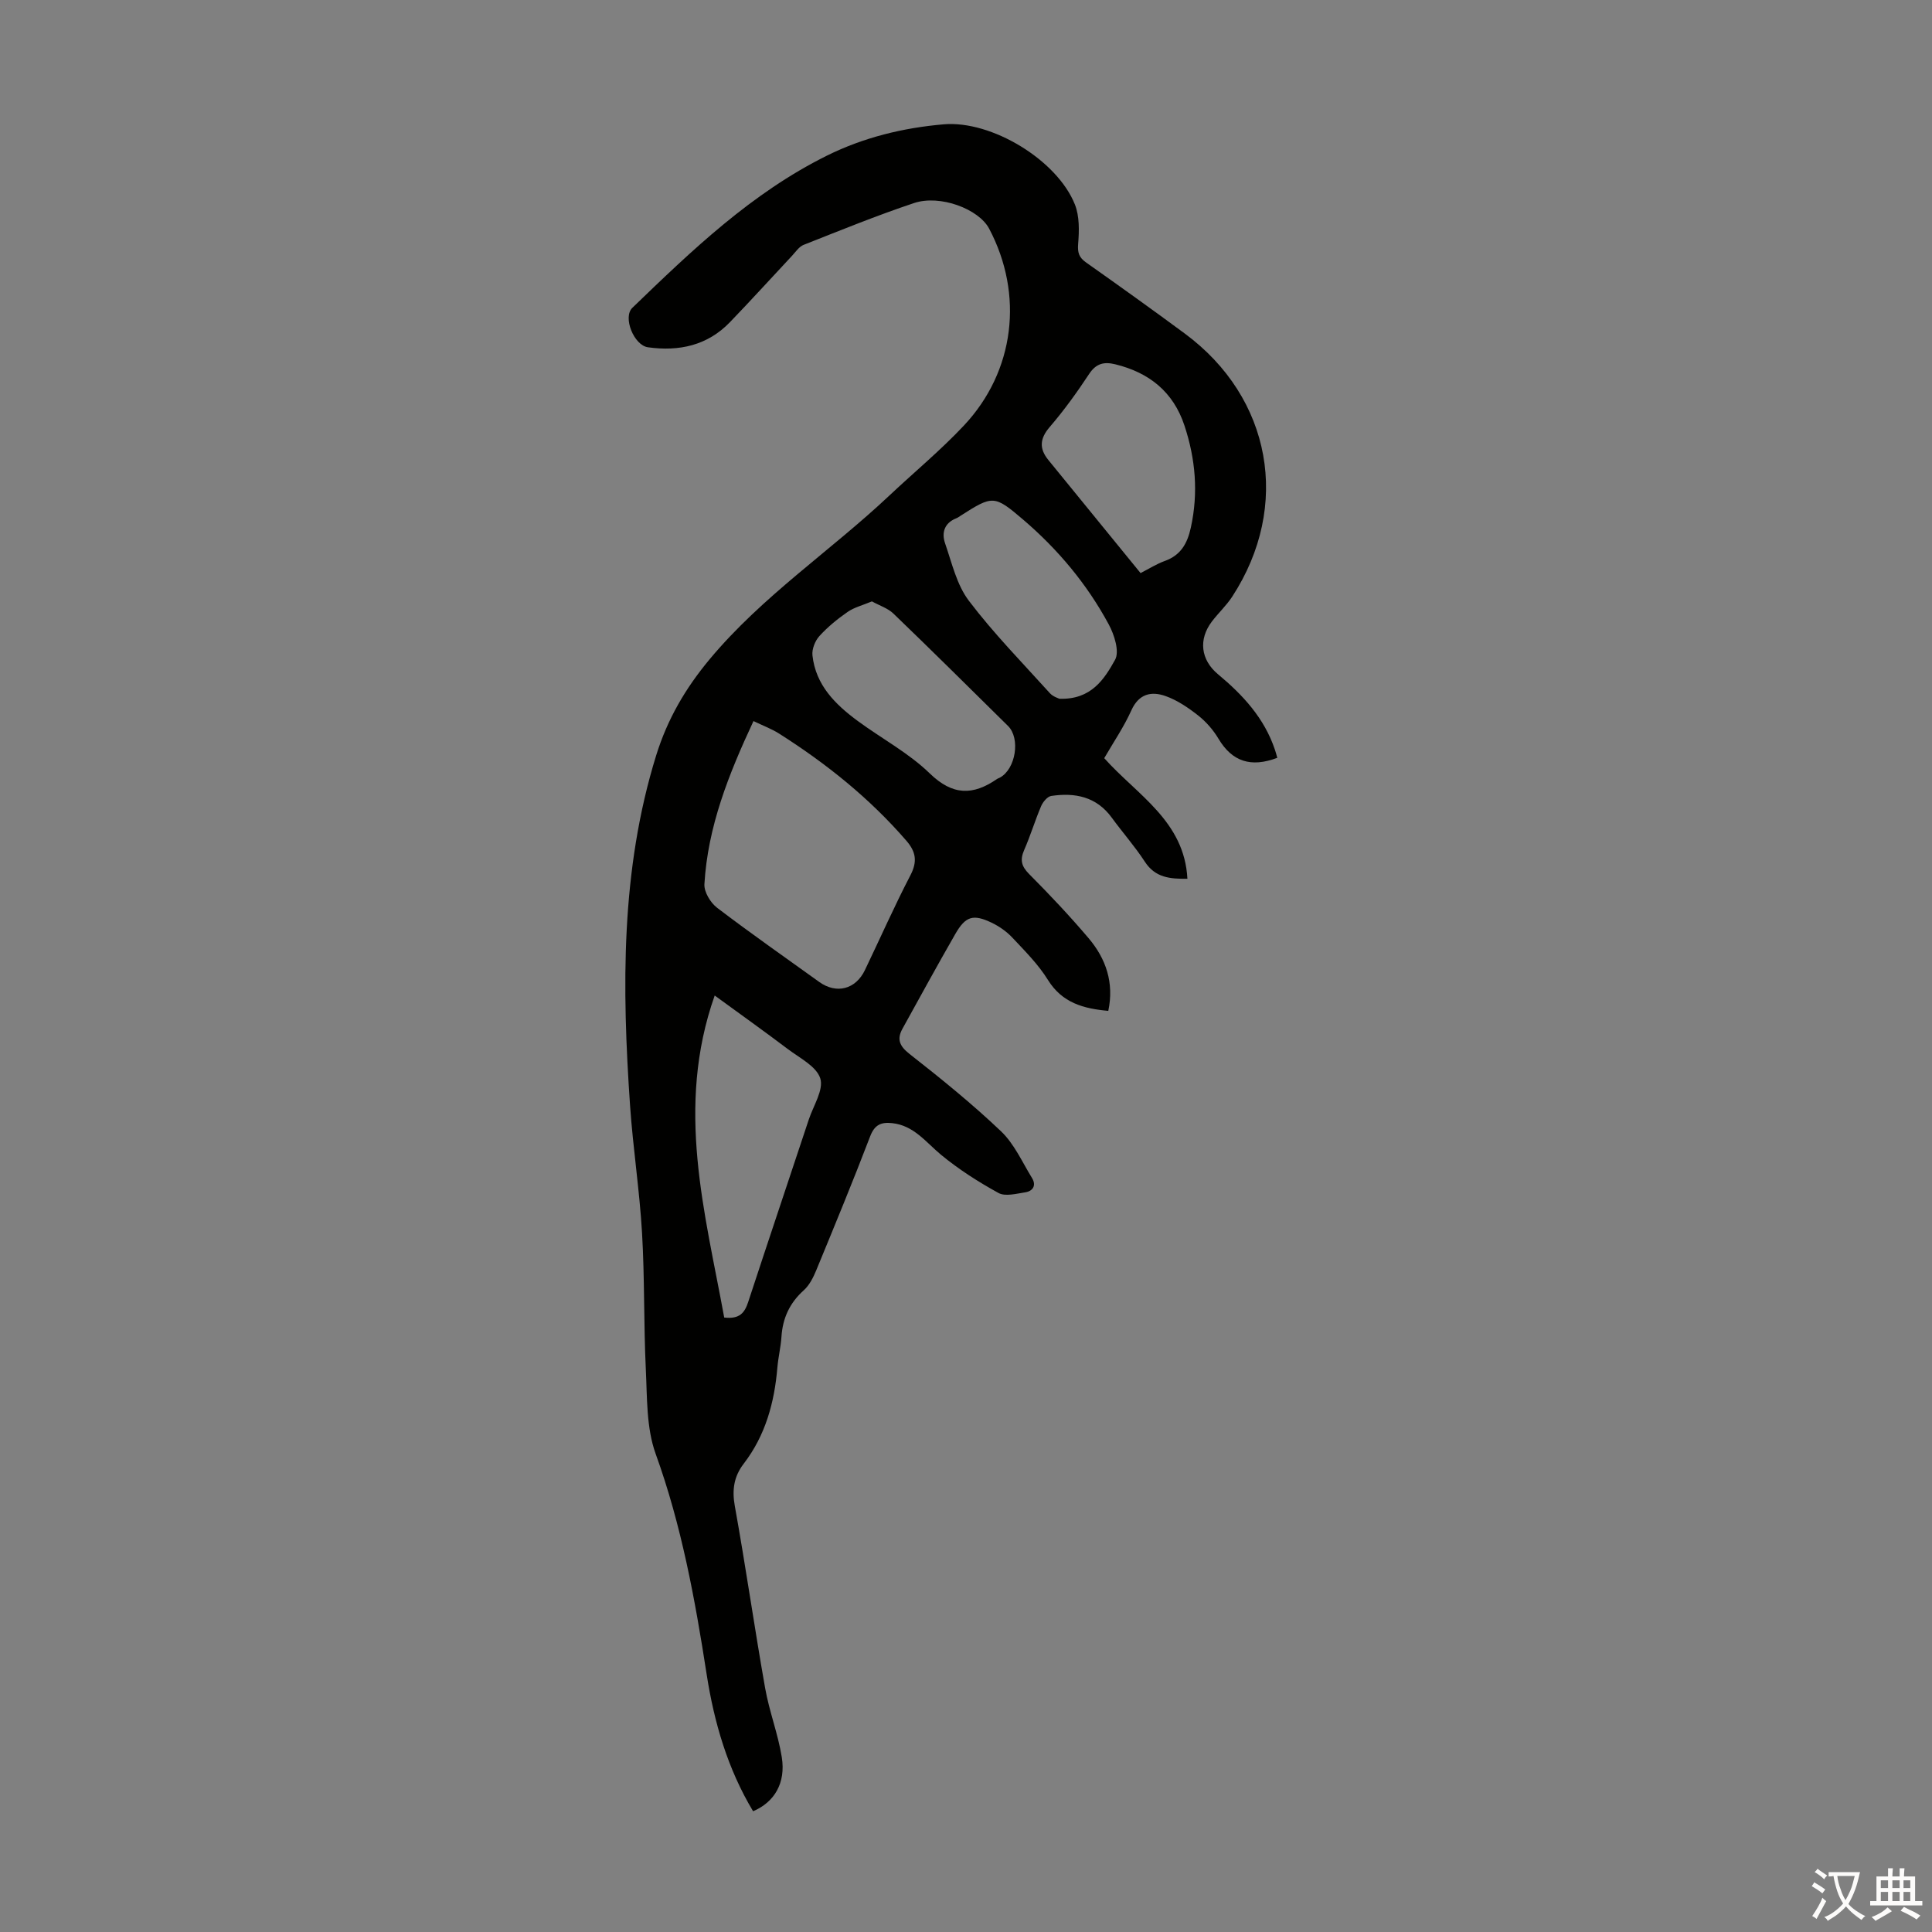 <svg enable-background="new 0 0 400 400" viewBox="0 0 400 400" xmlns="http://www.w3.org/2000/svg"><rect x="0" y="0" width="400" height="400" fill="#808080" stroke="none"/><path d="m264.45 156.9c-5.43 2.05-9.33.82-12.18-3.96-1.07-1.8-2.54-3.49-4.18-4.79-2.06-1.62-4.34-3.18-6.78-4.04-2.9-1.03-5.51-.51-7.07 2.95-1.54 3.43-3.7 6.59-5.62 9.91 6.8 7.63 16.6 13.01 17.22 24.97-3.59.04-6.65-.21-8.81-3.53-2.07-3.18-4.61-6.05-6.85-9.12-3.17-4.36-7.61-5.23-12.53-4.5-.8.12-1.73 1.25-2.1 2.12-1.27 2.98-2.2 6.1-3.5 9.06-.89 2.03-.61 3.35 1.01 4.98 4.26 4.28 8.42 8.69 12.32 13.29 3.61 4.26 5.31 9.24 4.08 15.05-5.14-.46-9.54-1.65-12.5-6.41-1.98-3.2-4.73-5.95-7.33-8.72-1.19-1.28-2.73-2.36-4.31-3.12-3.85-1.84-5.42-1.36-7.55 2.36-3.72 6.48-7.31 13.04-10.92 19.58-1.2 2.17-.64 3.58 1.46 5.23 6.51 5.1 12.97 10.33 18.95 16.02 2.73 2.6 4.38 6.37 6.41 9.67.93 1.52.2 2.71-1.42 2.96-1.83.28-4.11.9-5.51.14-4.16-2.28-8.22-4.88-11.88-7.89-3.17-2.62-5.63-6.1-10.17-6.58-2.25-.24-3.61.32-4.53 2.73-3.55 9.29-7.35 18.48-11.14 27.68-.62 1.51-1.43 3.14-2.61 4.2-2.93 2.63-4.37 5.78-4.62 9.65-.14 2.11-.66 4.2-.84 6.32-.61 7.25-2.46 14.06-6.97 19.93-2.02 2.63-2.45 5.38-1.85 8.74 2.26 12.54 4.06 25.16 6.28 37.71.85 4.82 2.67 9.48 3.45 14.31.86 5.36-1.53 9.32-5.94 11.2-5.26-8.76-8.07-18.38-9.62-28.38-2.4-15.48-5.19-30.8-10.56-45.64-1.94-5.38-1.74-11.61-2.03-17.48-.45-9.39-.23-18.81-.78-28.19-.51-8.81-1.87-17.57-2.48-26.37-1.68-24.42-1.97-48.75 5.4-72.53 2.32-7.48 6.02-13.86 11.1-19.95 10.88-13.04 24.98-22.38 37.18-33.86 5.13-4.83 10.6-9.35 15.42-14.48 10.58-11.25 12.45-27.17 5.23-40.8-2.14-4.04-10.14-7.09-15.54-5.28-7.73 2.58-15.29 5.67-22.87 8.66-.95.38-1.65 1.47-2.41 2.28-4.28 4.57-8.49 9.22-12.84 13.73-4.66 4.83-10.53 6.09-16.97 5.19-2.89-.4-5.26-6.21-3.23-8.17 12.33-11.9 24.71-23.79 40.29-31.51 7.59-3.76 15.76-5.76 24.18-6.48 9.88-.85 23.49 7.38 27.16 16.61.96 2.43.89 5.43.67 8.12-.15 1.84.17 2.83 1.64 3.87 6.85 4.84 13.69 9.73 20.44 14.72 17.98 13.29 22.02 35.71 9.83 54.45-1.21 1.86-2.89 3.41-4.23 5.18-2.81 3.7-2.31 7.93 1.29 10.92 5.15 4.28 9.58 9.08 11.76 15.59.18.49.31 1.03.5 1.7zm-108.45-7.61c-5.16 11.05-9.47 21.89-10.16 33.78-.09 1.6 1.26 3.83 2.62 4.87 6.93 5.28 14.08 10.27 21.15 15.36 3.56 2.56 7.55 1.55 9.47-2.47 3.14-6.54 6.07-13.18 9.41-19.61 1.47-2.83 1.16-4.85-.83-7.15-7.6-8.79-16.55-15.96-26.31-22.16-1.54-.99-3.32-1.64-5.35-2.62zm-6.06 123.49c3.22.38 4.24-1.02 4.96-3.2 4.14-12.62 8.38-25.21 12.56-37.82.95-2.85 3.11-6.15 2.37-8.49-.8-2.51-4.3-4.24-6.77-6.11-4.76-3.6-9.62-7.06-15.09-11.05-8.18 23.18-1.99 44.95 1.97 66.67zm86.2-154.13c1.84-.94 3.35-1.91 5-2.5 3.32-1.19 4.69-3.61 5.41-6.92 1.58-7.2.97-14.2-1.32-21.12-2.31-6.99-7.32-10.98-14.34-12.69-2.27-.55-3.93-.21-5.38 1.98-2.52 3.82-5.21 7.56-8.19 11.02-2.07 2.41-2.17 4.47-.3 6.78 6.33 7.78 12.67 15.54 19.12 23.45zm-55.62 5.86c-1.95.82-3.68 1.24-5.04 2.19-2.1 1.46-4.13 3.11-5.84 5-.89.98-1.57 2.7-1.43 3.99.67 6.16 4.74 10.17 9.42 13.61 4.95 3.64 10.52 6.6 14.87 10.83 4.75 4.61 8.95 4.58 13.91 1.16.18-.13.41-.18.6-.29 3.28-1.77 4.3-8.12 1.69-10.7-7.87-7.77-15.72-15.56-23.69-23.23-1.16-1.14-2.88-1.67-4.49-2.56zm38.82 20.16c6.62.22 9.31-4.1 11.52-8.06.96-1.71-.15-5.2-1.31-7.34-4.49-8.33-10.52-15.54-17.72-21.69-5.99-5.12-6.3-5.05-12.97-.79-.28.18-.55.39-.86.51-2.48.97-3.09 3-2.33 5.19 1.41 4.07 2.41 8.59 4.93 11.9 5.11 6.74 11.08 12.83 16.77 19.13.67.74 1.81 1.06 1.97 1.15z" fill="#010100"/><g fill="#fcfbfa"><path d="m377.9 391.2c-.2.3-.4.5-.6.8-.7-.6-1.4-1-2.2-1.5.2-.3.4-.5.5-.8.6.4 1.4.8 2.3 1.5zm-1.8 6.1c-.2-.2-.5-.4-.9-.6.4-.6.8-1.2 1.2-1.9s.7-1.3.9-1.9c.3.3.5.5.8.7-.7 1.3-1.4 2.6-2 3.7zm2.2-9c-.3.3-.5.5-.6.8-.6-.6-1.3-1.1-2-1.5.3-.3.5-.5.6-.7.6.5 1.3.9 2 1.4zm.3.2v-.9h2 4.5c-.3 1.3-.6 2.5-1 3.6s-.9 2.1-1.4 3c.4.5 1 1 1.6 1.4s1.2.8 1.9 1.1c-.3.2-.5.4-.8.8-.4-.3-1-.7-1.6-1.2s-1.2-1.1-1.6-1.6c-.5.6-1.1 1.1-1.7 1.6s-1.4.9-2.1 1.4c-.1-.3-.3-.5-.7-.8.6-.2 1.2-.5 1.9-1s1.4-1.1 2-1.8c-.5-.8-.9-1.6-1.2-2.5s-.6-2-.8-3.2c-.4.1-.7.1-1 .1zm2.5 2.7c.3 1 .7 1.7 1 2.2.3-.5.6-1.1 1-2s.6-1.9.9-3h-3.2-.4c.1.9.3 1.8.7 2.8z"/><path d="m396.5 388.5v1.5 3.6h1.5v.9c-.4 0-1 0-1.7 0h-7.9c-.5 0-.9 0-1.2 0v-.9h1.3v-3.5c0-.7 0-1.2 0-1.6h2.4c0-.8 0-1.4 0-1.7h1c0 .3-.1.8-.1 1.7h1.5c0-.8 0-1.4 0-1.7h1c0 .3-.1.9-.1 1.7zm-8.2 9.2c-.2-.3-.5-.5-.8-.8.8-.3 1.4-.6 1.9-.9s1-.7 1.4-1.1c.3.3.6.5.9.8-1.6 1-2.8 1.6-3.4 2zm2.6-6.8v-1.6h-1.5v1.6zm0 2.7v-1.9h-1.5v1.9zm2.4-2.7v-1.6h-1.5v1.6zm0 2.7v-1.9h-1.5v1.9zm.2 2 .7-.8c.4.2.9.5 1.6.8s1.3.7 1.8 1c-.3.3-.5.5-.8.8-.4-.3-1.5-1-3.3-1.8zm2-4.7v-1.6h-1.4v1.6zm0 2.7v-1.9h-1.4v1.9z"/></g></svg>